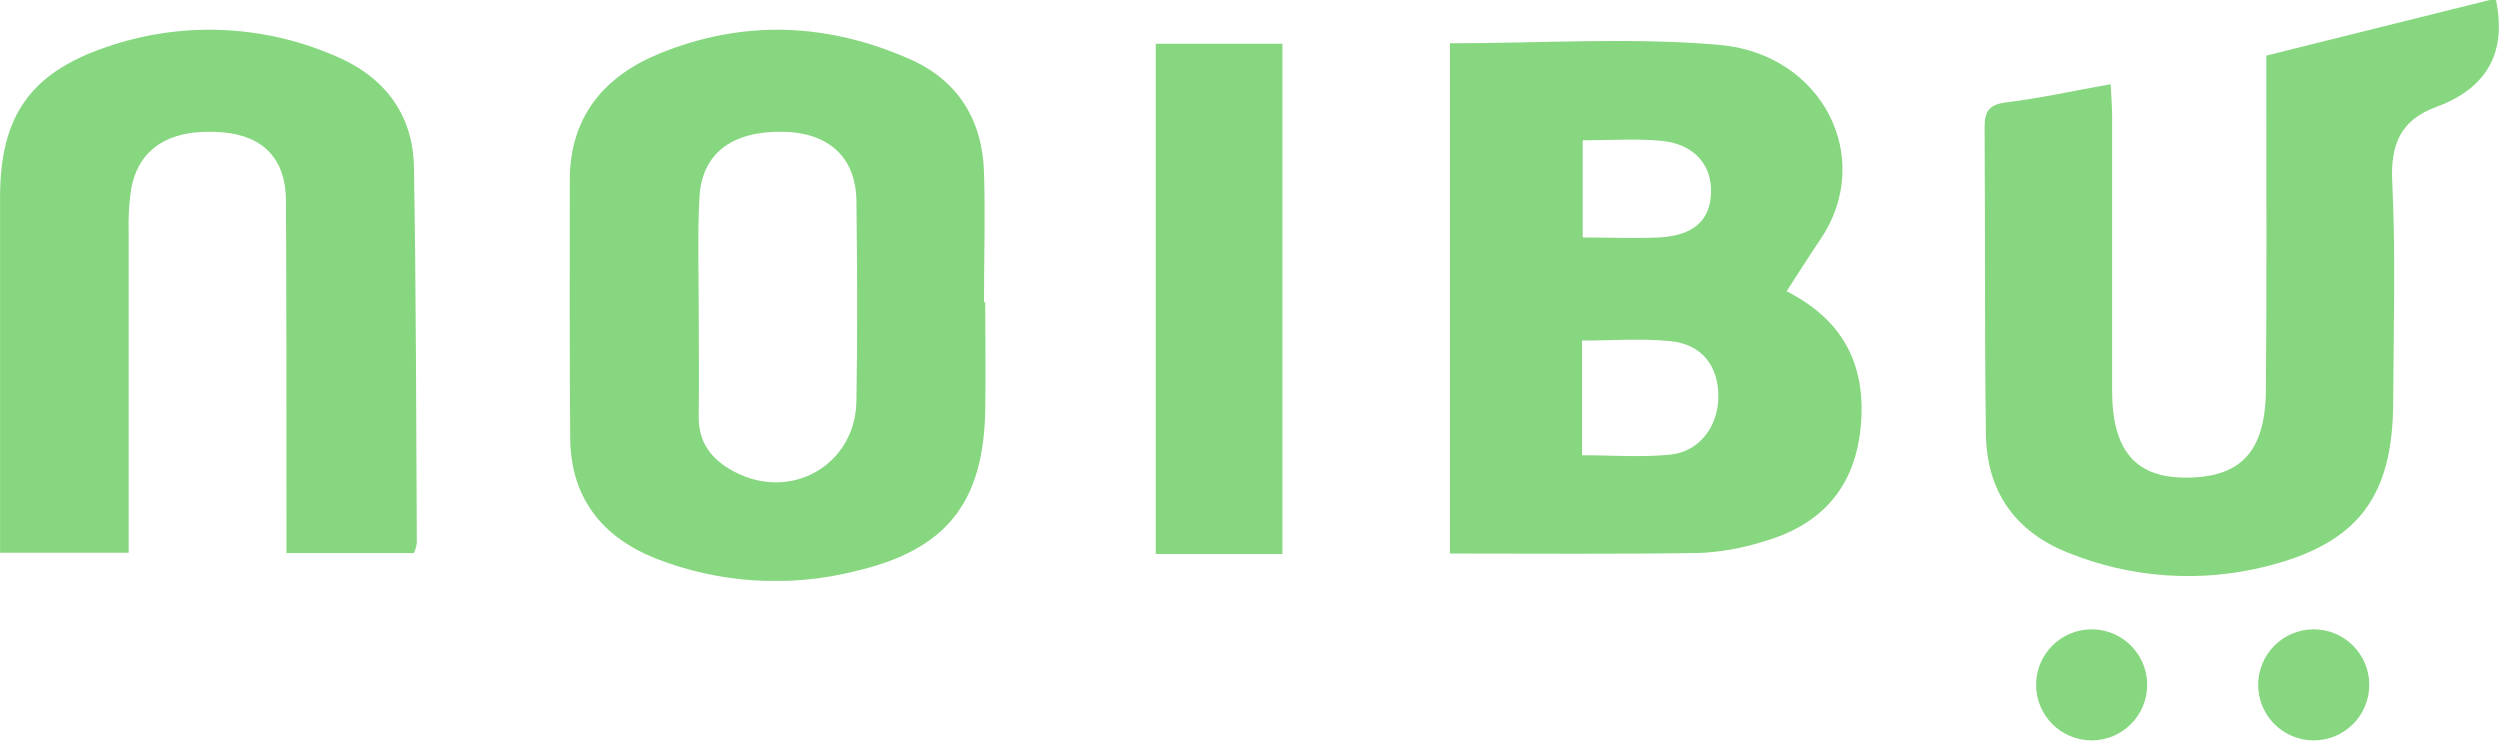 <svg width="70" height="21" viewBox="0 0 70 21" fill="none" xmlns="http://www.w3.org/2000/svg">
<g clip-path="url(#clip0_11264_9720)">
<path d="M69.887 -0.001C70.193 1.472 69.636 2.47 68.218 2.994C67.24 3.351 66.931 4.013 66.982 5.077C67.082 7.139 67.018 9.209 67.009 11.278C66.997 13.931 66.007 15.227 63.422 15.867C61.594 16.32 59.67 16.186 57.923 15.482C56.422 14.894 55.627 13.757 55.605 12.155C55.566 9.296 55.588 6.435 55.569 3.575C55.569 3.133 55.678 2.927 56.169 2.868C57.116 2.752 58.053 2.543 59.099 2.358C59.116 2.708 59.14 3.002 59.14 3.296C59.14 5.846 59.14 8.395 59.14 10.944C59.14 12.595 59.783 13.356 61.147 13.373C62.723 13.392 63.43 12.669 63.445 10.924C63.471 8.121 63.456 5.315 63.457 2.514V1.556L69.717 -0.001H69.887Z" fill="#87D780"/>
<path d="M40.599 1.212C43.148 1.212 45.65 1.042 48.119 1.254C51.048 1.501 52.496 4.433 50.983 6.685C50.643 7.183 50.329 7.689 50.002 8.192L49.623 7.91C49.794 8.014 49.963 8.122 50.145 8.218C51.675 9.038 52.277 10.322 52.093 12.02C51.91 13.717 50.937 14.73 49.338 15.174C48.773 15.351 48.187 15.455 47.596 15.483C45.281 15.519 42.965 15.499 40.599 15.499V1.212ZM44.297 12.747C45.159 12.747 45.976 12.812 46.778 12.728C47.581 12.645 48.106 11.941 48.114 11.119C48.123 10.255 47.657 9.638 46.772 9.552C45.968 9.472 45.15 9.535 44.297 9.535V12.747ZM44.316 3.921V6.649C45.053 6.649 45.754 6.679 46.452 6.649C47.407 6.596 47.866 6.188 47.907 5.439C47.951 4.621 47.436 4.026 46.503 3.941C45.803 3.878 45.092 3.928 44.316 3.928V3.921Z" fill="#87D780"/>
<path d="M27.586 8.461C27.586 9.481 27.605 10.5 27.586 11.52C27.53 14.093 26.483 15.404 23.946 15.993C22.091 16.459 20.138 16.334 18.358 15.637C16.86 15.04 15.978 13.937 15.966 12.266C15.946 9.861 15.951 7.455 15.954 5.05C15.954 3.27 16.915 2.128 18.485 1.491C20.829 0.539 23.184 0.641 25.486 1.661C26.83 2.257 27.503 3.36 27.552 4.812C27.591 6.027 27.552 7.246 27.552 8.464L27.586 8.461ZM19.564 8.604C19.564 9.623 19.578 10.643 19.564 11.655C19.552 12.401 19.936 12.878 20.552 13.203C22.144 14.053 23.951 13.024 23.98 11.23C24.012 9.36 24.002 7.501 23.98 5.636C23.968 4.404 23.205 3.709 21.918 3.69C20.474 3.668 19.637 4.309 19.583 5.56C19.529 6.568 19.564 7.586 19.564 8.604V8.604Z" fill="#87D780"/>
<path d="M11.59 15.485H8.021V14.551C8.021 11.576 8.021 8.602 8.007 5.628C8.007 4.455 7.373 3.796 6.217 3.704C4.766 3.587 3.863 4.147 3.668 5.322C3.612 5.716 3.59 6.114 3.602 6.512C3.602 9.481 3.602 12.45 3.602 15.477H0.002V13.511C0.002 10.847 0.002 8.184 0.002 5.522C0.002 3.262 0.84 2.045 2.975 1.318C5.057 0.598 7.333 0.682 9.357 1.554C10.733 2.121 11.566 3.172 11.59 4.679C11.653 8.189 11.651 11.702 11.671 15.217C11.655 15.309 11.628 15.4 11.59 15.485V15.485Z" fill="#87D780"/>
<path d="M35.908 15.511H32.361V1.225H35.908V15.511Z" fill="#87D780"/>
</g>
<circle cx="58.566" cy="19.176" r="1.555" fill="#87D780"/>
<circle cx="64.784" cy="19.176" r="1.555" fill="#87D780"/>
<defs>
<clipPath id="clip0_11264_9720">
<rect width="69.967" height="16.264" fill="white"/>
</clipPath>
</defs>
</svg>
